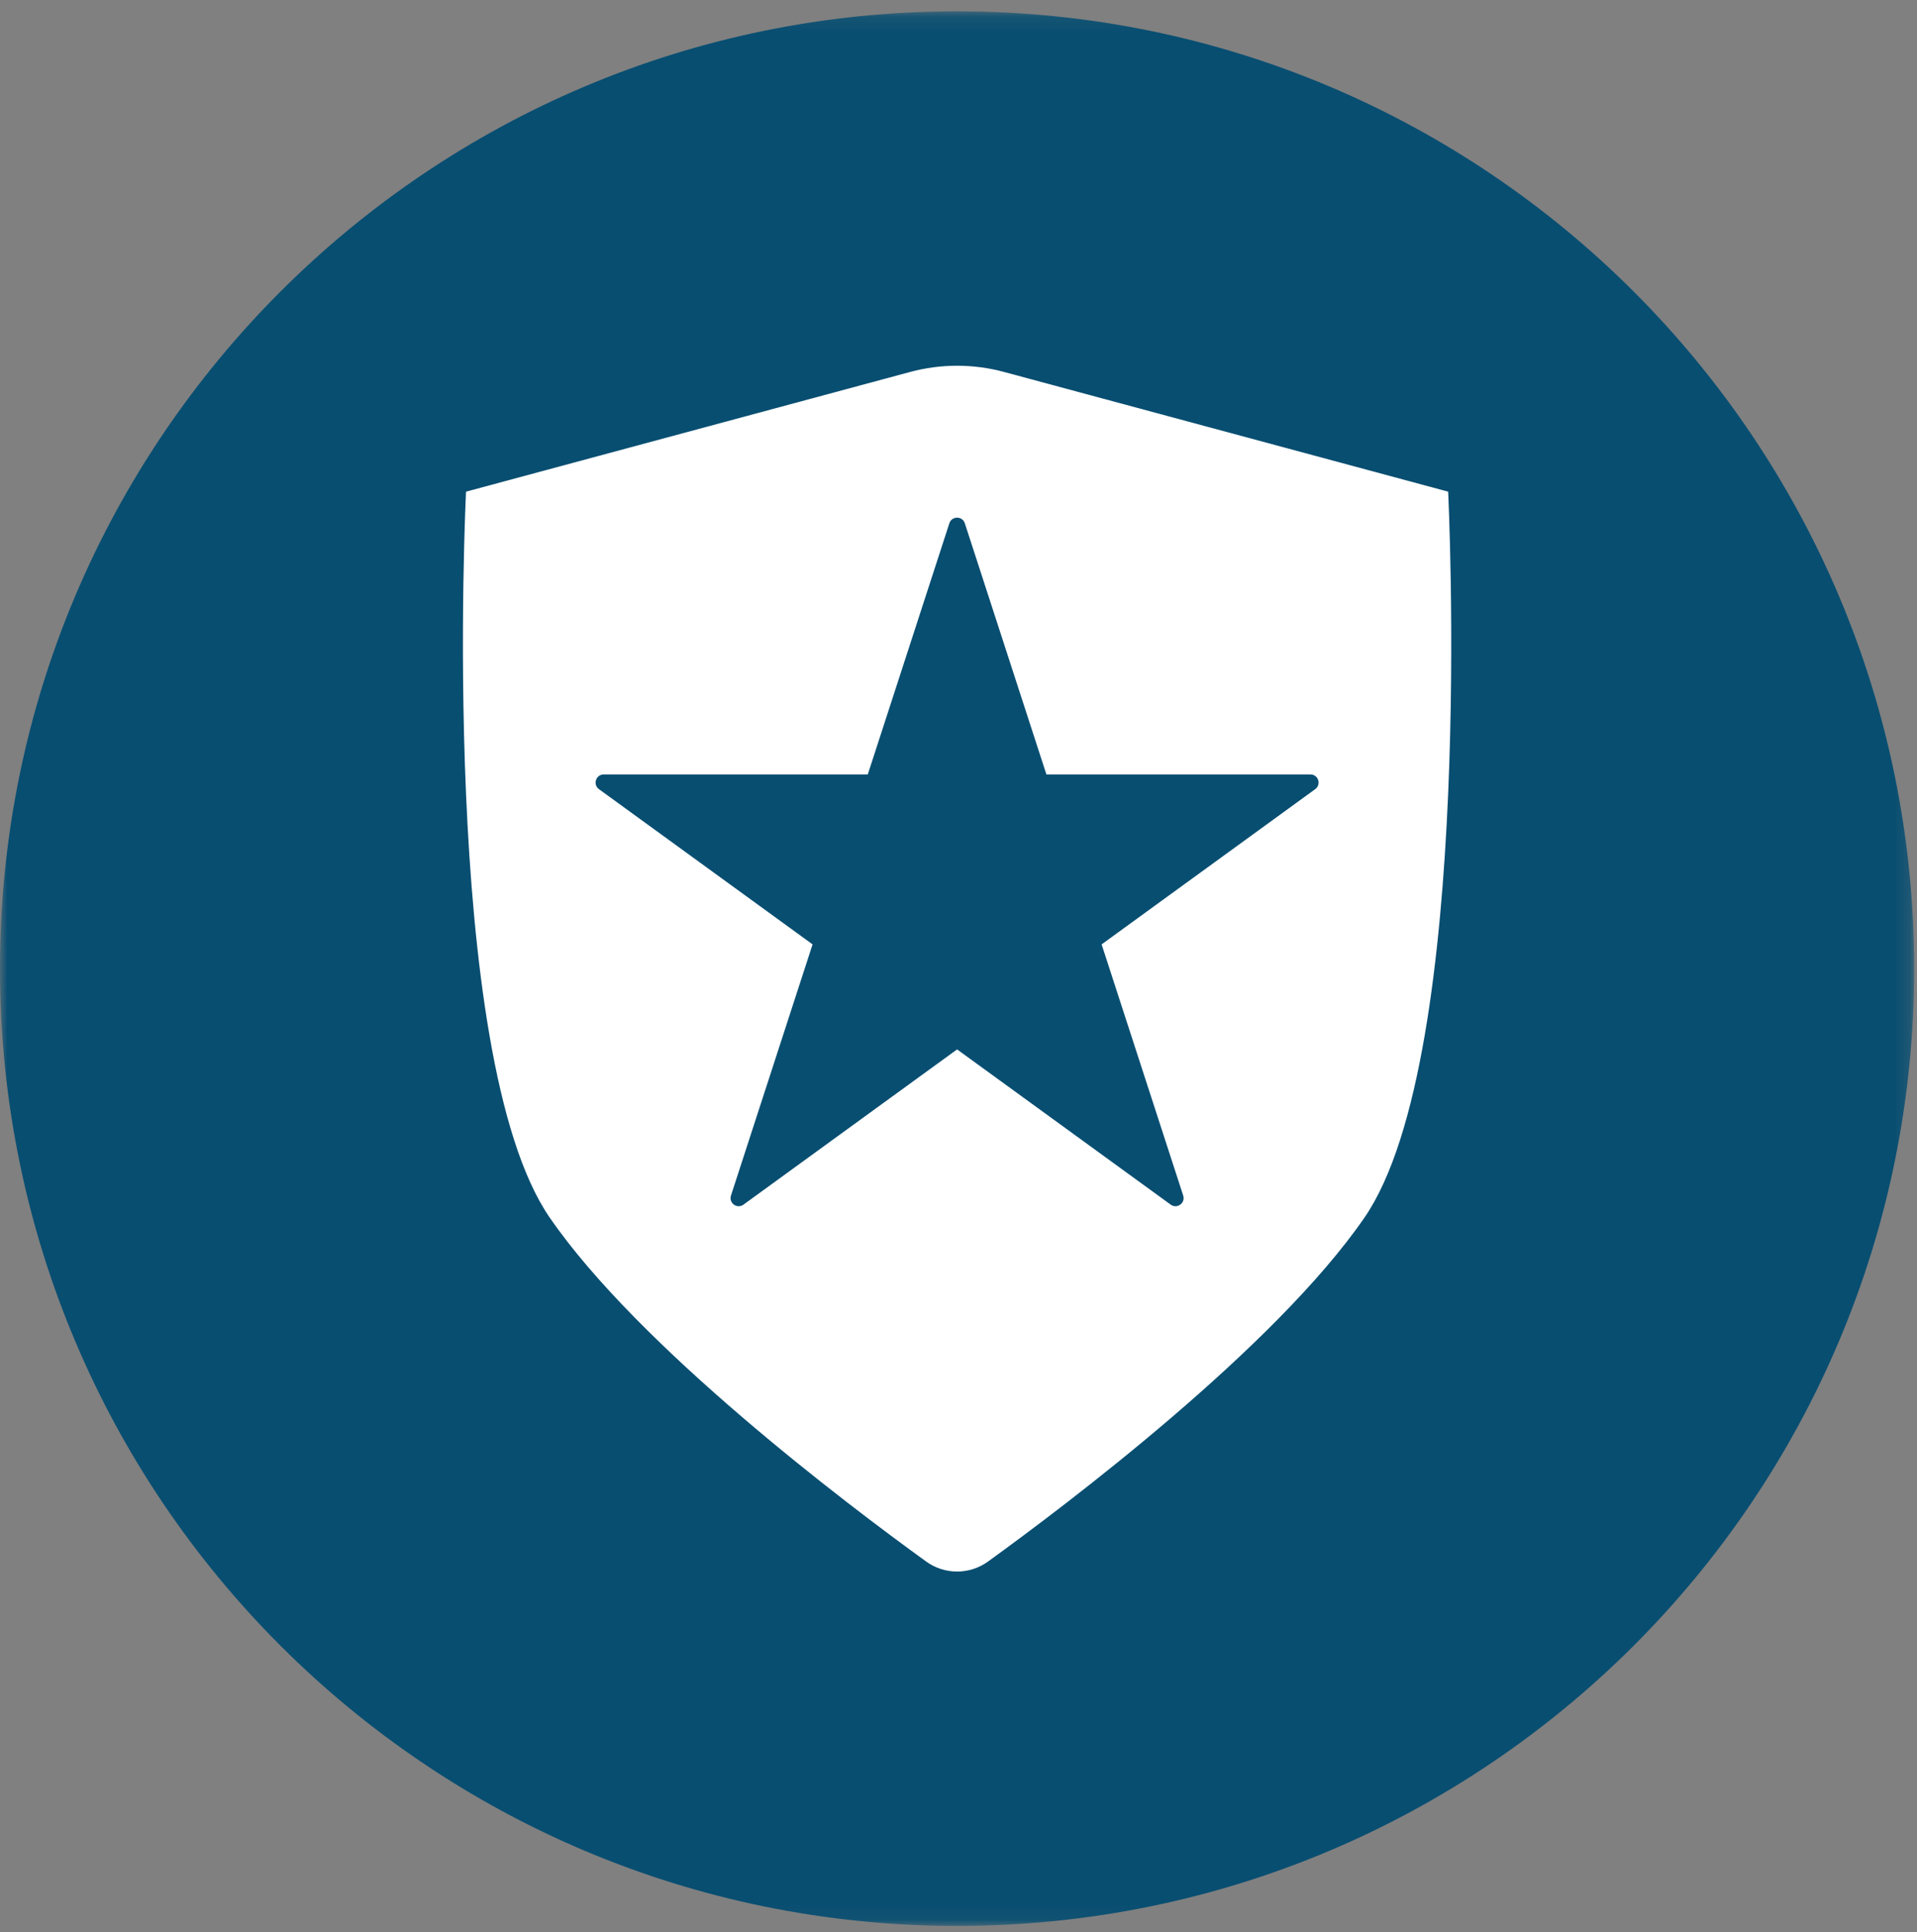 <svg xmlns="http://www.w3.org/2000/svg" width="131" height="132" viewBox="0 0 131 132" xmlns:xlink="http://www.w3.org/1999/xlink">
  <rect x="0" y="0" width="131" height="132" fill="#808080" stroke="none"/>
  <defs>
    <polygon id="a" points="0 65.52 0 130.923 130.807 130.923 130.807 65.52 130.807 .116 0 .116"/>
  </defs>
  <g fill="none" fill-rule="evenodd">
    <g transform="translate(0 .658)">
      <mask id="b" fill="white">
        <use xlink:href="#a"/>
      </mask>
      <path fill="#084E71" d="M130.807,65.52 C130.807,101.641 101.524,130.923 65.404,130.923 C29.282,130.923 0,101.641 0,65.52 C0,29.398 29.282,0.116 65.404,0.116 C101.524,0.116 130.807,29.398 130.807,65.52" mask="url(#b)"/>
    </g>
    <path fill="#FFFFFF" d="M75.28,64.521 L80.855,81.68 C81.022,82.192 80.435,82.618 80.001,82.302 L65.404,71.696 L50.806,82.302 C50.372,82.618 49.786,82.192 49.952,81.68 L55.528,64.521 L40.93,53.916 C40.496,53.599 40.719,52.911 41.257,52.911 L59.3,52.911 L64.875,35.751 C65.041,35.24 65.766,35.24 65.932,35.751 L71.508,52.911 L89.55,52.911 C90.088,52.911 90.311,53.599 89.876,53.916 L75.28,64.521 Z M98.96,33.591 C98.96,33.591 84.426,29.673 68.61,25.412 C66.51,24.846 64.297,24.846 62.196,25.412 C46.381,29.673 31.847,33.591 31.847,33.591 C31.847,33.591 29.939,72.128 37.57,83.194 C43.693,92.072 57.907,102.792 63.288,106.684 C64.551,107.597 66.256,107.597 67.519,106.684 C72.9,102.792 87.114,92.072 93.238,83.194 C100.868,72.128 98.96,33.591 98.96,33.591 L98.96,33.591 Z"/>
  </g>
</svg>
